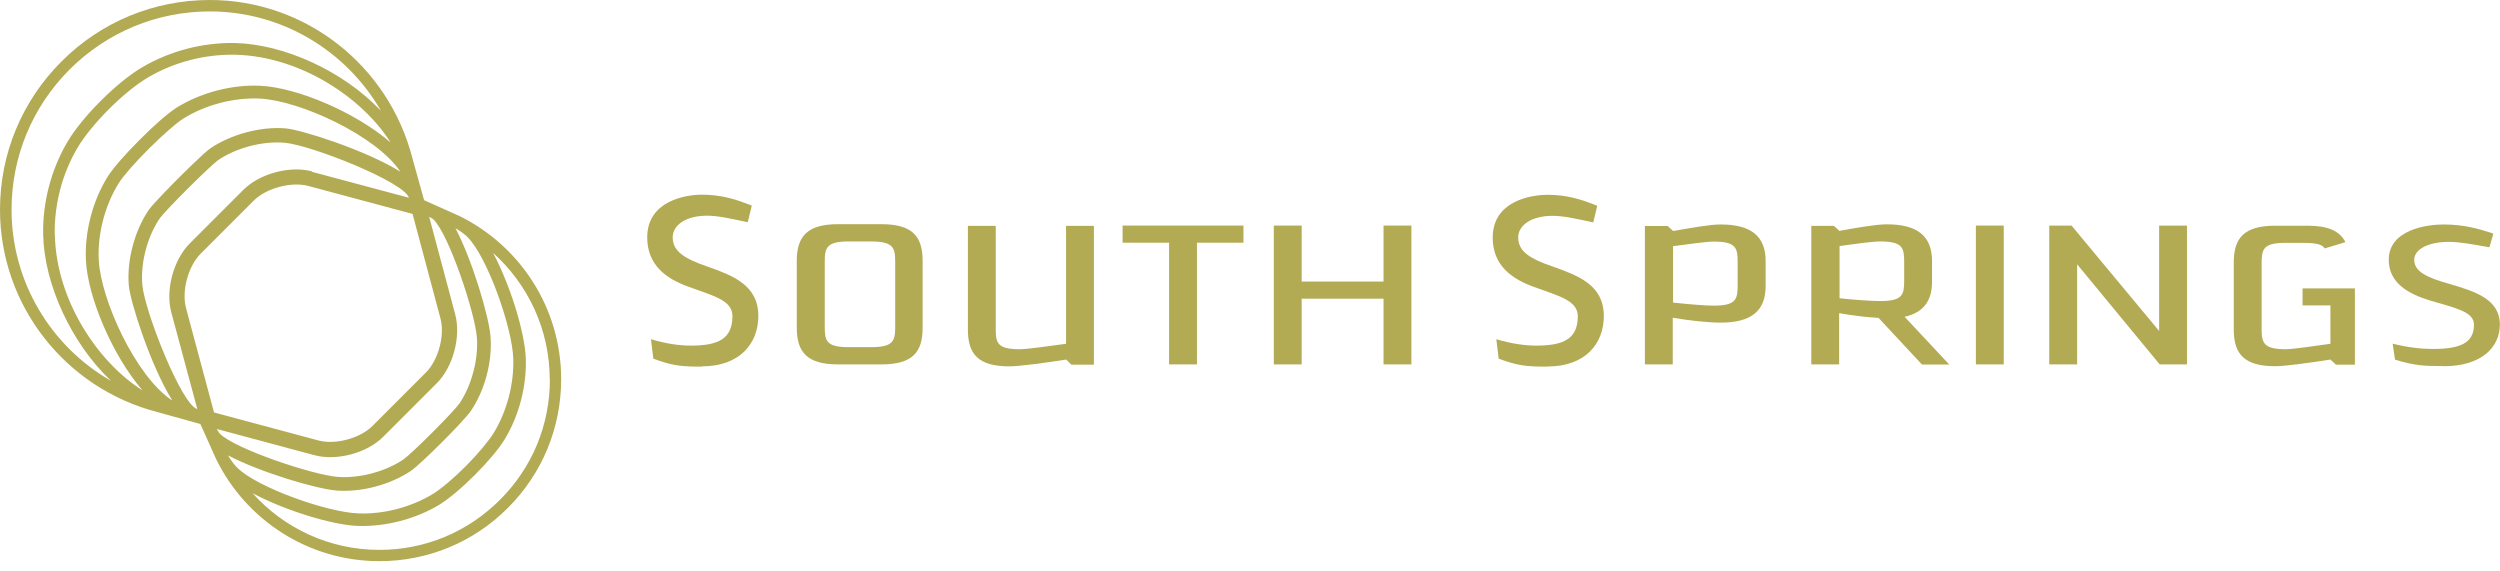 <svg width="210" height="48" viewBox="0 0 210 48" fill="none" xmlns="http://www.w3.org/2000/svg">
<path d="M58.986 30.797C57.313 30.797 56.565 30.75 54.88 30.13L54.681 28.493C55.98 28.89 57.126 29.031 58.027 29.031C60.308 29.031 61.524 28.481 61.524 26.551C61.524 25.183 59.828 24.832 57.793 24.072C56.003 23.416 54.366 22.305 54.366 19.943C54.366 16.878 57.571 16.352 58.974 16.352C60.635 16.352 61.863 16.773 62.928 17.182L63.15 17.276L62.811 18.668C61.465 18.387 60.366 18.118 59.395 18.118C57.676 18.118 56.506 18.866 56.506 19.943C56.506 21.159 57.606 21.756 59.372 22.375C61.489 23.124 63.7 23.908 63.7 26.54C63.7 28.879 62.109 30.774 58.974 30.774L58.986 30.797Z" fill="#B3AA54"/>
<path d="M74.039 30.61H70.39C67.828 30.61 66.928 29.604 66.928 27.534V21.919C66.928 19.837 67.828 18.831 70.39 18.831H74.039C76.624 18.831 77.501 19.837 77.501 21.919V27.534C77.501 29.616 76.624 30.61 74.039 30.61ZM75.197 21.989C75.197 20.82 75.045 20.282 73.174 20.282H71.29C69.419 20.282 69.279 20.82 69.279 21.989V27.452C69.279 28.633 69.407 29.16 71.29 29.16H73.174C75.045 29.16 75.197 28.633 75.197 27.452V21.989Z" fill="#B3AA54"/>
<path d="M91.888 30.633H89.993L89.561 30.201C88.11 30.434 85.677 30.774 84.788 30.774C82.204 30.774 81.303 29.779 81.303 27.698V18.972H83.642V27.627C83.642 28.809 83.771 29.335 85.666 29.335C86.251 29.335 88.099 29.078 89.549 28.879V18.972H91.888V30.645V30.633Z" fill="#B3AA54"/>
<path d="M100.544 20.387V30.61H98.204V20.387H94.298V18.948H104.45V20.387H100.532H100.544Z" fill="#B3AA54"/>
<path d="M116.217 30.61V25.089H109.34V30.61H107V18.948H109.34V23.65H116.217V18.948H118.556V30.61H116.217Z" fill="#B3AA54"/>
<path d="M129.996 30.797C128.311 30.797 127.563 30.75 125.89 30.13L125.691 28.493C127.001 28.89 128.148 29.031 129.048 29.031C131.317 29.031 132.534 28.481 132.534 26.563C132.534 25.194 130.826 24.843 128.803 24.083C127.013 23.428 125.387 22.317 125.387 19.954C125.387 16.89 128.58 16.363 130.007 16.363C131.657 16.363 132.896 16.785 133.949 17.194L134.171 17.288L133.832 18.679C132.487 18.399 131.388 18.13 130.417 18.13C128.697 18.13 127.528 18.878 127.528 19.954C127.528 21.171 128.627 21.767 130.393 22.375C132.51 23.136 134.721 23.896 134.721 26.551C134.721 28.89 133.142 30.785 130.007 30.785L129.996 30.797Z" fill="#B3AA54"/>
<path d="M144.523 27.101C143.552 27.101 141.844 26.925 140.511 26.692V30.61H138.172V18.983H140.078L140.546 19.405C141.973 19.159 143.587 18.855 144.535 18.855C147.12 18.855 148.313 19.861 148.313 21.931V24.025C148.313 26.107 147.12 27.101 144.535 27.101H144.523ZM145.962 22.013C145.962 20.82 145.833 20.294 143.95 20.294C143.295 20.294 141.798 20.516 140.534 20.68V25.417C141.798 25.557 143.283 25.674 143.95 25.674C145.833 25.674 145.962 25.136 145.962 23.966V22.025V22.013Z" fill="#B3AA54"/>
<path d="M161.436 30.61L157.798 26.703C156.828 26.657 155.553 26.493 154.488 26.306V30.61H152.149V18.972H154.044L154.512 19.393C155.939 19.136 157.553 18.843 158.5 18.843C161.085 18.843 162.29 19.849 162.29 21.931V23.662C162.29 25.3 161.553 26.259 159.986 26.61L163.74 30.622H161.448L161.436 30.61ZM159.951 21.989C159.951 20.82 159.822 20.282 157.939 20.282C157.272 20.282 155.775 20.492 154.523 20.668V25.054C155.787 25.194 157.272 25.288 157.939 25.288C159.822 25.288 159.951 24.762 159.951 23.569V21.989Z" fill="#B3AA54"/>
<path d="M165.974 30.61V18.948H168.314V30.61H165.974Z" fill="#B3AA54"/>
<path d="M181.414 30.61L174.478 22.2V30.61H172.138V18.948H174.01L181.367 27.803V18.948H183.706V30.61H181.414Z" fill="#B3AA54"/>
<path d="M196.222 30.633L195.754 30.201C194.303 30.434 192.011 30.762 191.122 30.762C188.56 30.762 187.636 29.779 187.636 27.686V22.048C187.636 19.954 188.537 18.96 191.122 18.96H193.859C195.578 18.96 196.549 19.416 197.017 20.34L195.274 20.867C195.04 20.469 194.385 20.399 193.251 20.399H191.976C190.104 20.399 189.976 20.937 189.976 22.13V27.616C189.976 28.797 190.128 29.335 192.011 29.335C192.607 29.335 194.455 29.054 195.754 28.879V25.651H193.414V24.224H197.812V30.633H196.222Z" fill="#B3AA54"/>
<path d="M205.286 30.75C203.602 30.75 202.853 30.715 201.181 30.212L200.982 28.867C202.28 29.195 203.427 29.312 204.339 29.312C206.596 29.312 207.813 28.855 207.813 27.265C207.813 26.142 206.117 25.849 204.082 25.23C202.292 24.68 200.655 23.767 200.655 21.826C200.655 19.288 203.859 18.855 205.263 18.855C206.924 18.855 208.152 19.206 209.216 19.545L209.439 19.627L209.111 20.773C207.778 20.539 206.667 20.317 205.696 20.317C203.976 20.317 202.795 20.937 202.795 21.826C202.795 22.832 203.906 23.323 205.672 23.826C207.789 24.446 209.988 25.077 209.988 27.265C209.988 29.195 208.409 30.762 205.275 30.762L205.286 30.75Z" fill="#B3AA54"/>
<path d="M35.628 16.831L34.633 13.252C32.61 5.451 25.627 0 17.627 0C12.925 0 8.492 1.836 5.17 5.158C1.836 8.492 0 12.913 0 17.615C0 25.616 5.451 32.61 13.252 34.622L16.831 35.616L18.165 38.587C20.656 43.652 25.861 47.137 31.873 47.137C35.955 47.137 39.792 45.546 42.669 42.657C45.558 39.768 47.137 35.932 47.137 31.85C47.137 25.838 43.652 20.633 38.587 18.141L35.604 16.808L35.628 16.831ZM9.322 31.99C4.246 29.078 0.971 23.65 0.971 17.615C0.971 13.17 2.702 8.983 5.848 5.837C8.995 2.702 13.17 0.959 17.627 0.959C23.662 0.959 29.078 4.246 32.002 9.31C28.832 5.954 23.838 3.708 19.744 3.614C17.042 3.556 14.281 4.281 11.966 5.638C10.925 6.246 9.685 7.252 8.48 8.457C7.264 9.661 6.269 10.901 5.649 11.942C4.293 14.258 3.567 17.018 3.626 19.72C3.708 23.814 5.954 28.797 9.31 31.978L9.322 31.99ZM4.597 19.72C4.55 17.194 5.217 14.609 6.492 12.445C7.053 11.486 8.024 10.293 9.158 9.158C10.293 8.024 11.498 7.053 12.457 6.492C14.621 5.217 17.206 4.55 19.732 4.597C25.206 4.714 30.434 8.199 32.809 11.966C29.838 9.404 24.914 7.345 21.873 7.205C19.486 7.088 16.855 7.778 14.819 9.053C14.153 9.474 12.995 10.468 11.743 11.732C10.492 12.983 9.486 14.141 9.065 14.808C7.79 16.831 7.1 19.475 7.217 21.861C7.357 24.902 9.416 29.838 11.977 32.797C8.211 30.423 4.714 25.194 4.608 19.709L4.597 19.72ZM14.434 33.616C11.416 31.628 8.457 25.183 8.293 21.814C8.188 19.639 8.819 17.229 9.977 15.381C10.351 14.784 11.322 13.673 12.504 12.492C13.697 11.311 14.796 10.34 15.393 9.965C17.241 8.808 19.65 8.176 21.826 8.281C25.206 8.445 31.639 11.416 33.628 14.422C30.715 12.609 25.335 10.901 24.001 10.784C21.908 10.609 19.428 11.275 17.674 12.457C17.159 12.808 15.346 14.609 14.995 14.96C14.632 15.322 12.843 17.124 12.492 17.638C11.299 19.393 10.644 21.873 10.819 23.966C10.925 25.3 12.632 30.68 14.445 33.593L14.434 33.616ZM26.224 14.399C24.352 13.896 21.814 14.574 20.434 15.954L15.942 20.446C14.574 21.814 13.884 24.364 14.387 26.235L16.574 34.364C15.264 34.025 12.141 26.142 11.954 23.908C11.802 22.06 12.375 19.872 13.428 18.328C13.58 18.106 14.445 17.171 15.79 15.825C17.147 14.48 18.083 13.615 18.305 13.463C19.849 12.41 22.048 11.837 23.896 11.989C26.13 12.176 34.002 15.311 34.341 16.609L26.212 14.434L26.224 14.399ZM34.657 17.978L36.996 26.738C37.382 28.165 36.821 30.247 35.78 31.288L33.534 33.534L31.288 35.78C30.247 36.821 28.165 37.382 26.738 36.996L17.978 34.645L15.627 25.884C15.241 24.457 15.802 22.375 16.843 21.323L21.323 16.843C22.375 15.802 24.457 15.241 25.884 15.615L34.645 17.966L34.657 17.978ZM18.223 36.037L26.411 38.236C28.282 38.739 30.832 38.061 32.201 36.68L34.446 34.435L36.692 32.189C38.061 30.82 38.739 28.271 38.236 26.399L36.049 18.212C36.224 18.293 36.353 18.375 36.423 18.445C37.733 19.756 39.909 26.294 40.061 28.376C40.189 30.177 39.628 32.329 38.622 33.85C38.411 34.166 37.476 35.172 36.33 36.318C35.195 37.452 34.177 38.4 33.861 38.61C32.341 39.628 30.189 40.189 28.388 40.061C26.317 39.909 19.779 37.733 18.457 36.423C18.387 36.353 18.317 36.224 18.223 36.049V36.037ZM19.171 38.259C21.837 39.663 26.575 41.078 28.294 41.207C30.376 41.359 32.75 40.727 34.493 39.569C34.949 39.265 36.154 38.119 37.137 37.137C38.107 36.166 39.265 34.949 39.569 34.493C40.739 32.75 41.359 30.376 41.207 28.294C41.078 26.575 39.663 21.837 38.259 19.171C38.657 19.405 39.008 19.65 39.265 19.907C40.95 21.592 43.032 27.522 43.114 30.119C43.184 32.247 42.587 34.517 41.488 36.341C41.055 37.043 40.178 38.096 39.137 39.148C38.084 40.201 37.043 41.078 36.33 41.511C34.505 42.611 32.236 43.207 30.107 43.125C27.522 43.043 21.592 40.961 19.907 39.265C19.65 39.008 19.393 38.657 19.159 38.259H19.171ZM46.19 31.873C46.19 35.698 44.704 39.289 41.991 41.991C39.289 44.693 35.698 46.19 31.873 46.19C27.651 46.19 23.838 44.353 21.218 41.429C23.884 42.856 27.896 44.108 30.084 44.178C32.411 44.248 34.891 43.605 36.879 42.412C37.663 41.932 38.762 41.02 39.885 39.897C41.008 38.774 41.92 37.686 42.4 36.891C43.605 34.903 44.248 32.423 44.166 30.107C44.096 27.931 42.844 23.908 41.417 21.241C44.33 23.861 46.178 27.662 46.178 31.885L46.19 31.873Z" fill="#B3AA54"/>
</svg>

